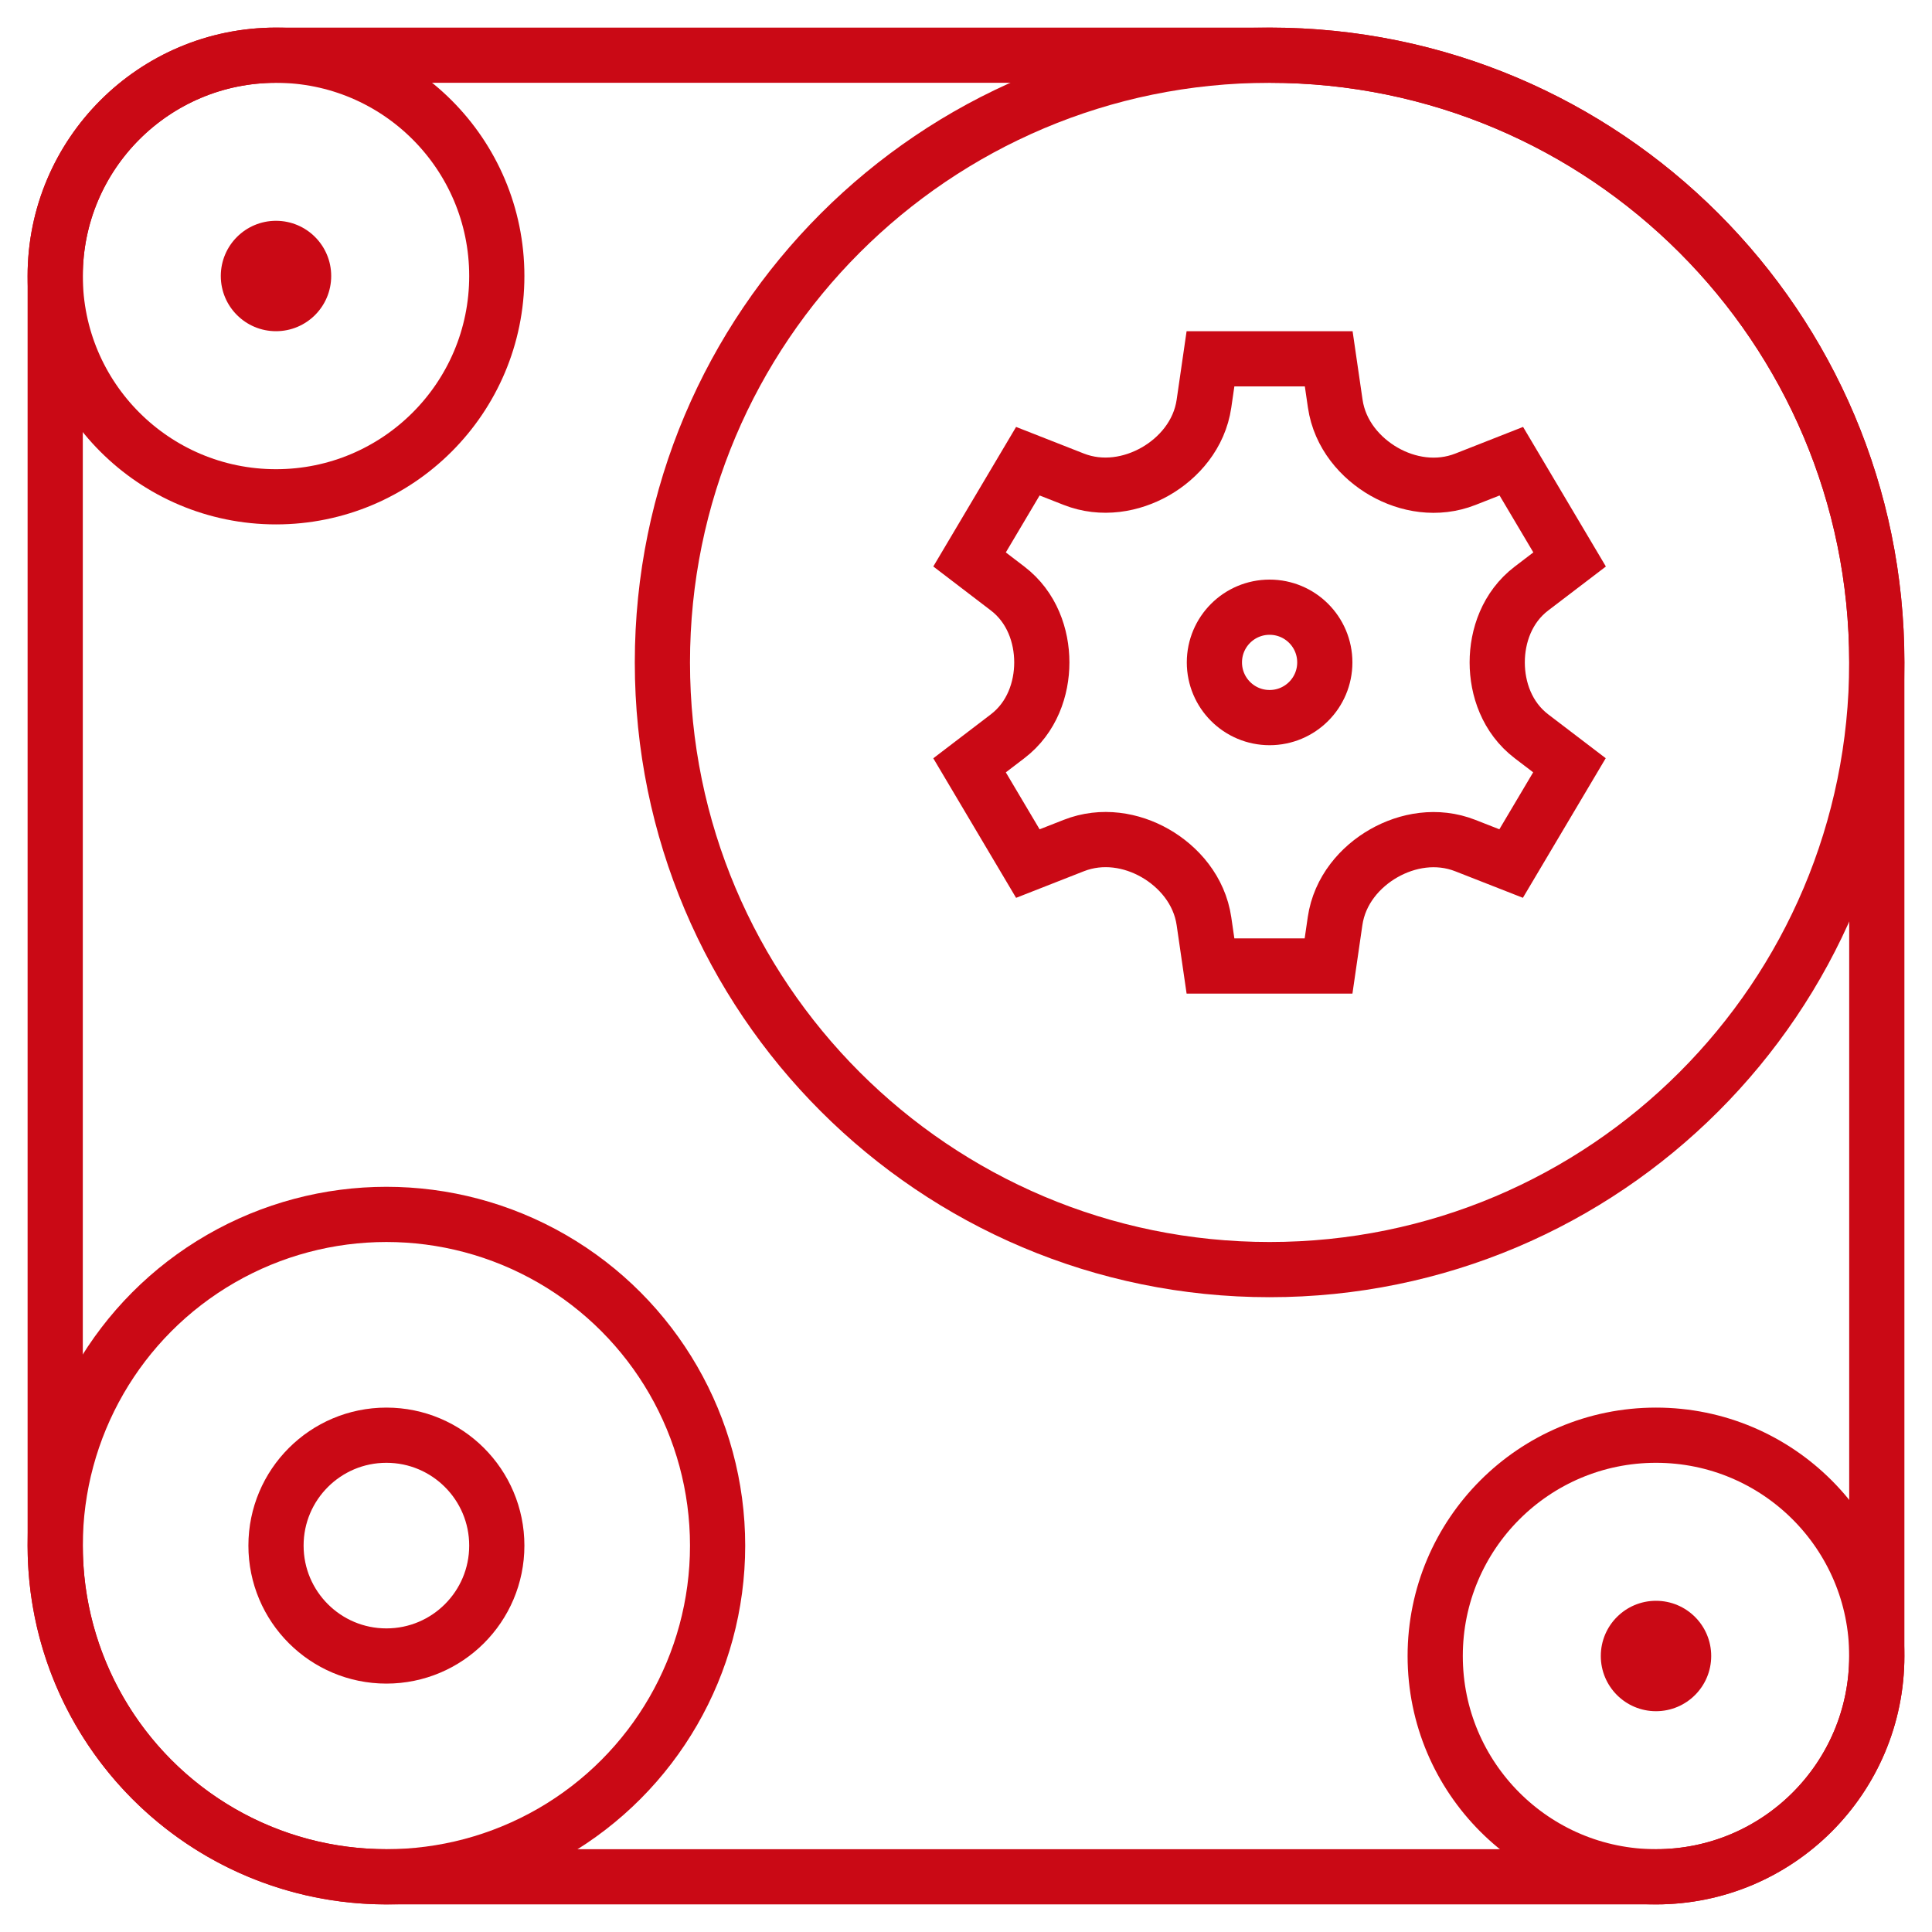 <svg width="70" height="70" viewBox="0 0 70 70" fill="none" xmlns="http://www.w3.org/2000/svg">
<path d="M48.142 13L48.378 14.622C48.541 15.743 49.293 16.6 50.148 17.089C50.993 17.572 52.072 17.766 53.095 17.364L54.758 16.71L56.87 20.27L55.489 21.323C54.603 21.998 54.247 23.045 54.247 24C54.247 24.954 54.602 26.001 55.487 26.677L56.864 27.727L54.751 31.288L53.093 30.638C52.065 30.234 50.983 30.435 50.14 30.915C49.285 31.401 48.535 32.255 48.372 33.374L48.136 35H43.858L43.622 33.378C43.459 32.257 42.707 31.4 41.852 30.911C41.007 30.428 39.928 30.234 38.905 30.636L37.241 31.289L35.129 27.729L36.507 26.677C37.392 26.001 37.747 24.954 37.747 24C37.747 23.046 37.392 21.999 36.507 21.323L35.129 20.27L37.241 16.71L38.901 17.362C39.929 17.766 41.011 17.565 41.855 17.085C42.709 16.599 43.459 15.745 43.622 14.626L43.858 13H48.142Z" stroke="#CA0915" stroke-width="2"/>
<path d="M14 68H60C64.418 68 68 64.418 68 60V24C68 11.85 58.15 2 46 2H10C5.582 2 2 5.582 2 10V56C2 62.627 7.373 68 14 68Z" stroke="#CA0915" stroke-width="2" stroke-linecap="round"/>
<circle cx="14" cy="56" r="12" stroke="#CA0915" stroke-width="2" stroke-linecap="round"/>
<path d="M18 56C18 58.209 16.209 60 14 60C11.791 60 10 58.209 10 56C10 53.791 11.791 52 14 52C16.209 52 18 53.791 18 56Z" stroke="#CA0915" stroke-width="2" stroke-linecap="round"/>
<path d="M18 10C18 14.418 14.418 18 10 18C5.582 18 2 14.418 2 10C2 5.582 5.582 2 10 2C14.418 2 18 5.582 18 10Z" stroke="#CA0915" stroke-width="2" stroke-linecap="round"/>
<path d="M68 60C68 64.418 64.418 68 60 68C55.582 68 52 64.418 52 60C52 55.582 55.582 52 60 52C64.418 52 68 55.582 68 60Z" stroke="#CA0915" stroke-width="2" stroke-linecap="round"/>
<path d="M68 24C68 36.15 58.15 46 46 46C33.85 46 24 36.15 24 24C24 11.85 33.85 2 46 2C58.15 2 68 11.85 68 24Z" stroke="#CA0915" stroke-width="2" stroke-linecap="round"/>
<path d="M48 24C48 25.105 47.105 26 46 26C44.895 26 44 25.105 44 24C44 22.895 44.895 22 46 22C47.105 22 48 22.895 48 24Z" stroke="#CA0915" stroke-width="2" stroke-linecap="round"/>
<path d="M12 10C12 11.105 11.105 12 10 12C8.895 12 8 11.105 8 10C8 8.895 8.895 8 10 8C11.105 8 12 8.895 12 10Z" fill="#CA0915"/>
<path d="M62 60C62 61.105 61.105 62 60 62C58.895 62 58 61.105 58 60C58 58.895 58.895 58 60 58C61.105 58 62 58.895 62 60Z" fill="#CA0915"/>
</svg>
